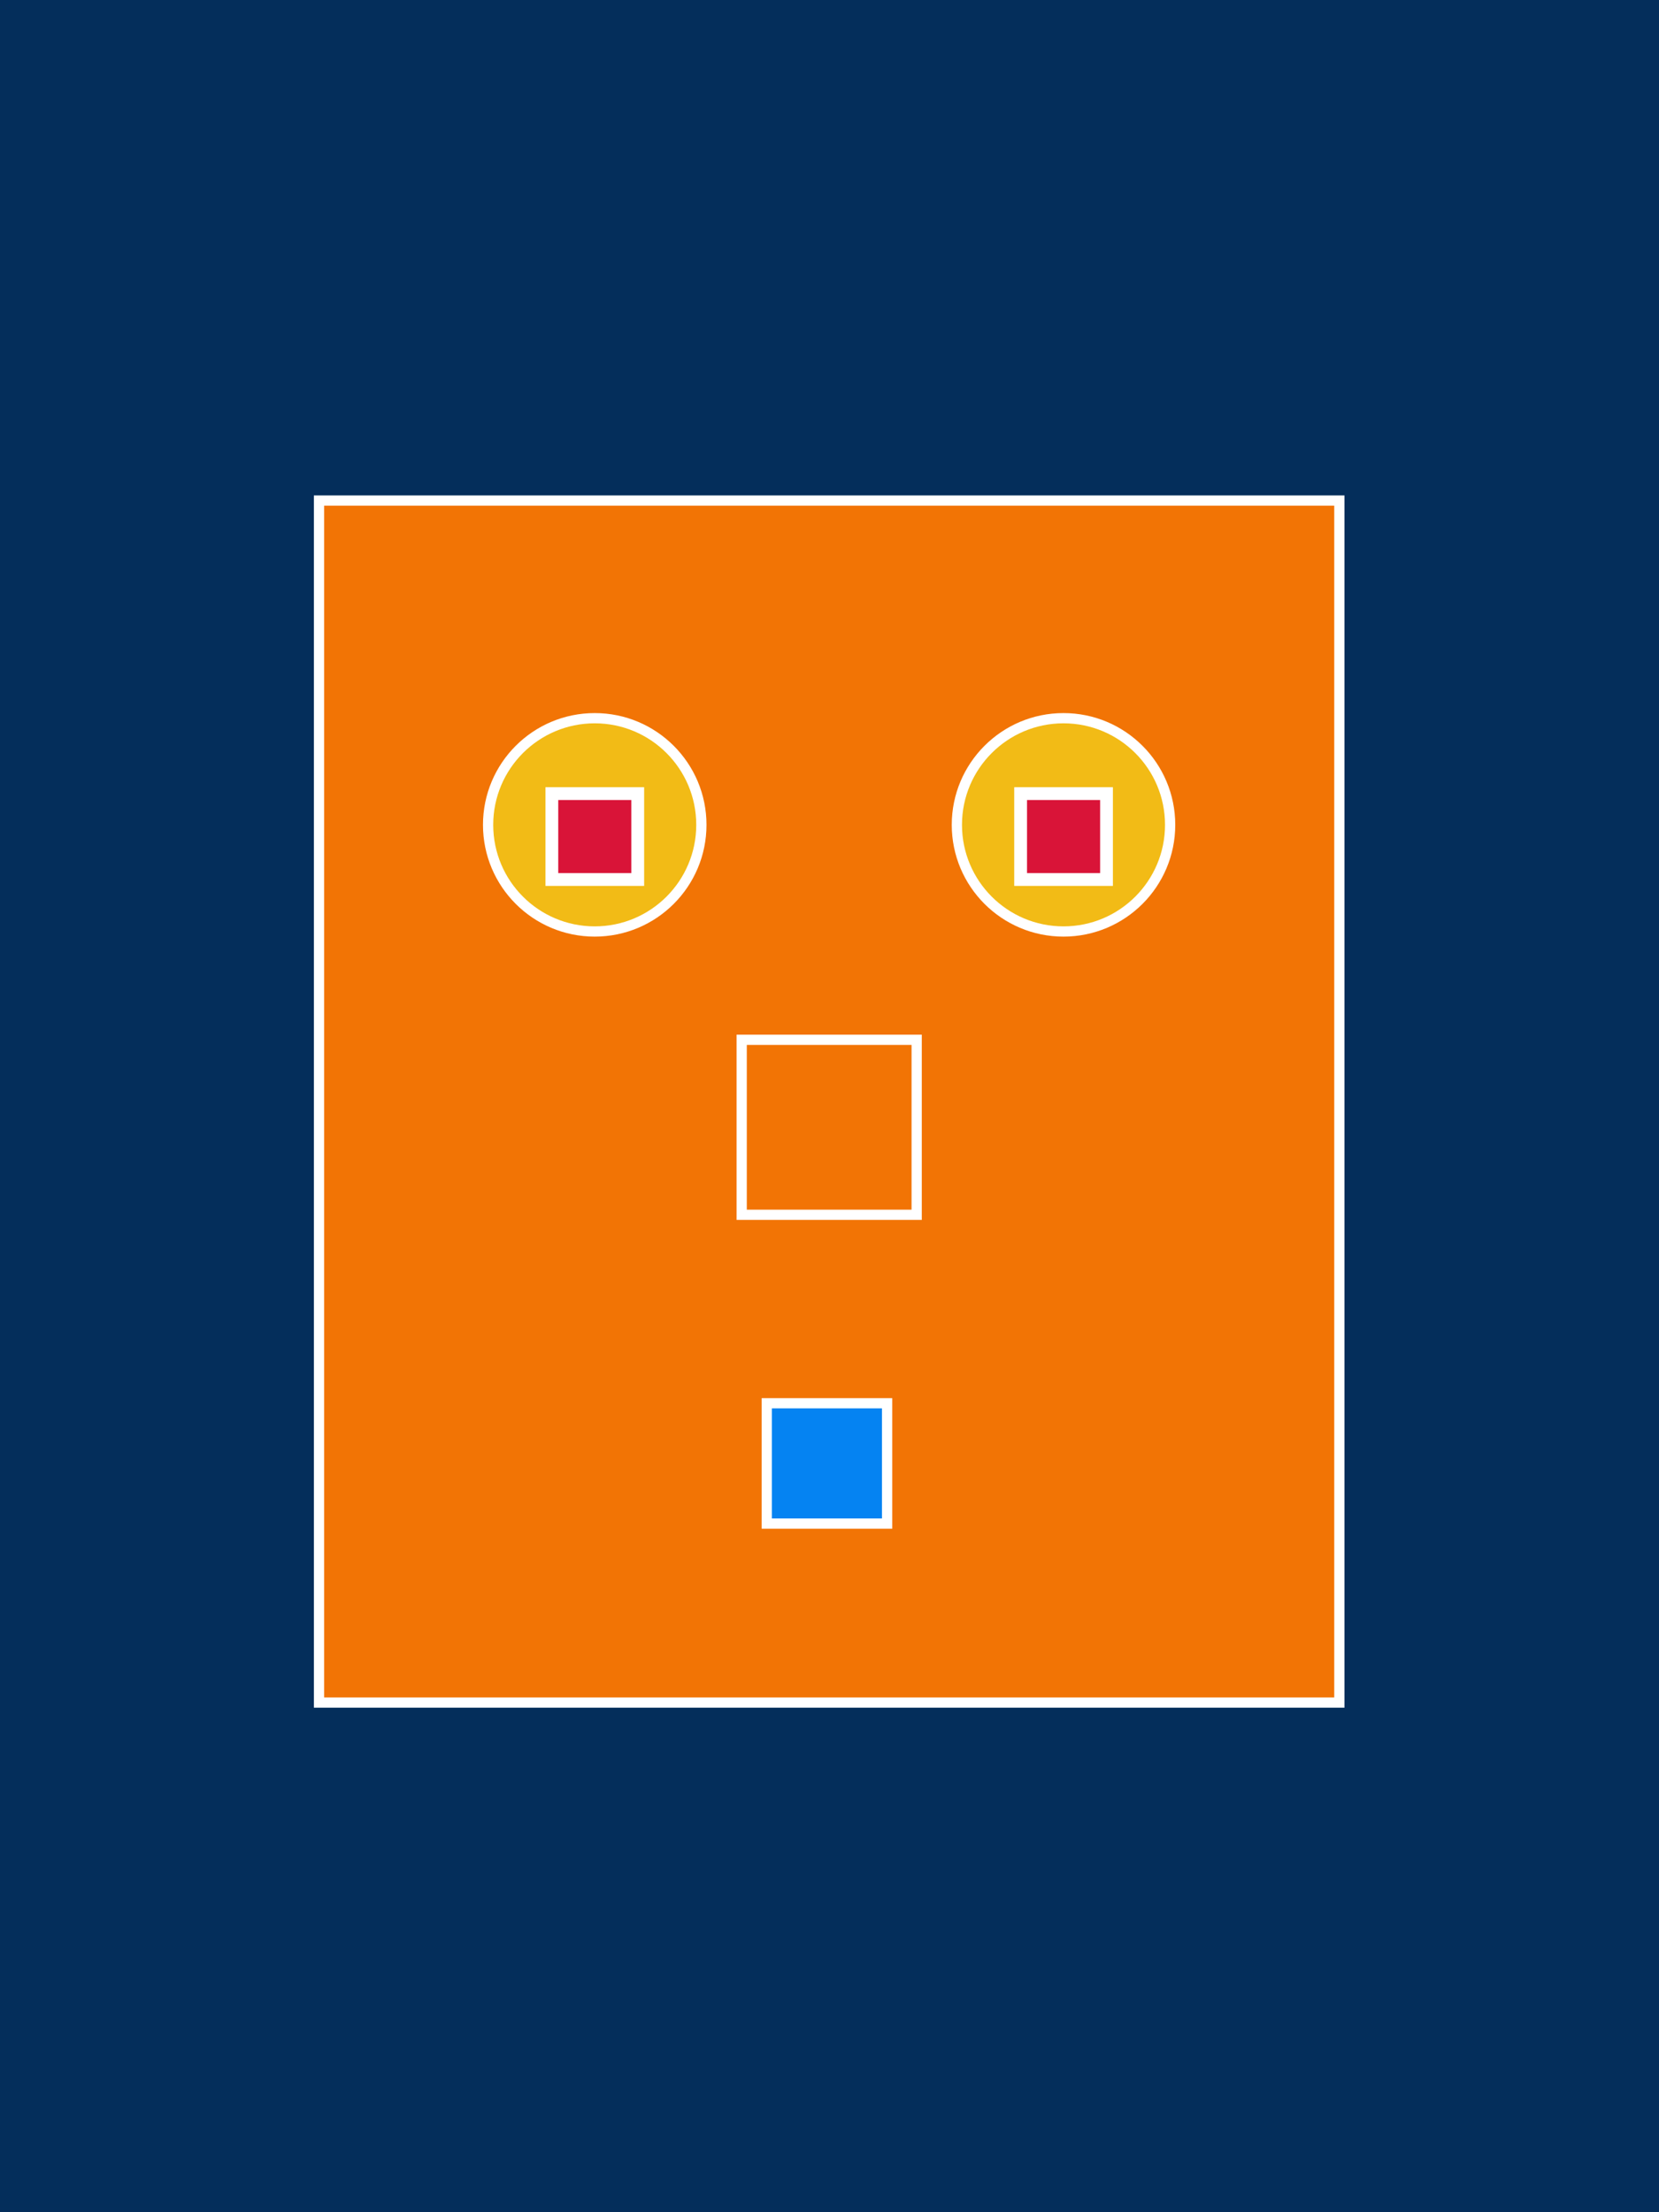 <?xml version="1.0" encoding="utf-8"?>
<!-- Generator: Adobe Illustrator 25.2.0, SVG Export Plug-In . SVG Version: 6.00 Build 0)  -->
<svg version="1.1" id="Layer_1" xmlns="http://www.w3.org/2000/svg" xmlns:xlink="http://www.w3.org/1999/xlink" x="0px" y="0px"
	 viewBox="0 0 1296 1728" style="enable-background:new 0 0 1296 1728;" xml:space="preserve">
<rect x="0" y="0" width="1296" height="1728" fill="#333333" stroke="none"/>
<style type="text/css">
	.st0{fill:#042E5B;stroke:#FFFFFF;stroke-width:8;stroke-miterlimit:10;}
	.st1{fill:#F27405;stroke:#FFFFFF;stroke-width:8;stroke-miterlimit:10;}
	.st2{fill:#0583F2;stroke:#FFFFFF;stroke-width:8;stroke-miterlimit:10;}
	.st3{fill:#F2BB16;stroke:#FFFFFF;stroke-width:8;stroke-miterlimit:10;}
	.st4{fill:#D91438;stroke:#FFFFFF;stroke-width:10;stroke-miterlimit:10;}
</style>
<rect x="-17.6" y="-12.7" class="st0" width="1330.6" height="1752.8"/>
<rect x="249.2" y="391" class="st1" width="797.1" height="938.9"/>
<rect x="579.4" y="812.2" class="st1" width="136.7" height="136.7"/>
<rect x="599" y="1096.1" class="st2" width="94" height="94"/>
<circle class="st3" cx="464.6" cy="644.3" r="83.3"/>
<circle class="st3" cx="830.8" cy="644.3" r="83.3"/>
<rect x="431.1" y="619.9" class="st4" width="67.1" height="67.1"/>
<rect x="797.3" y="619.9" class="st4" width="67.1" height="67.1"/>
</svg>

